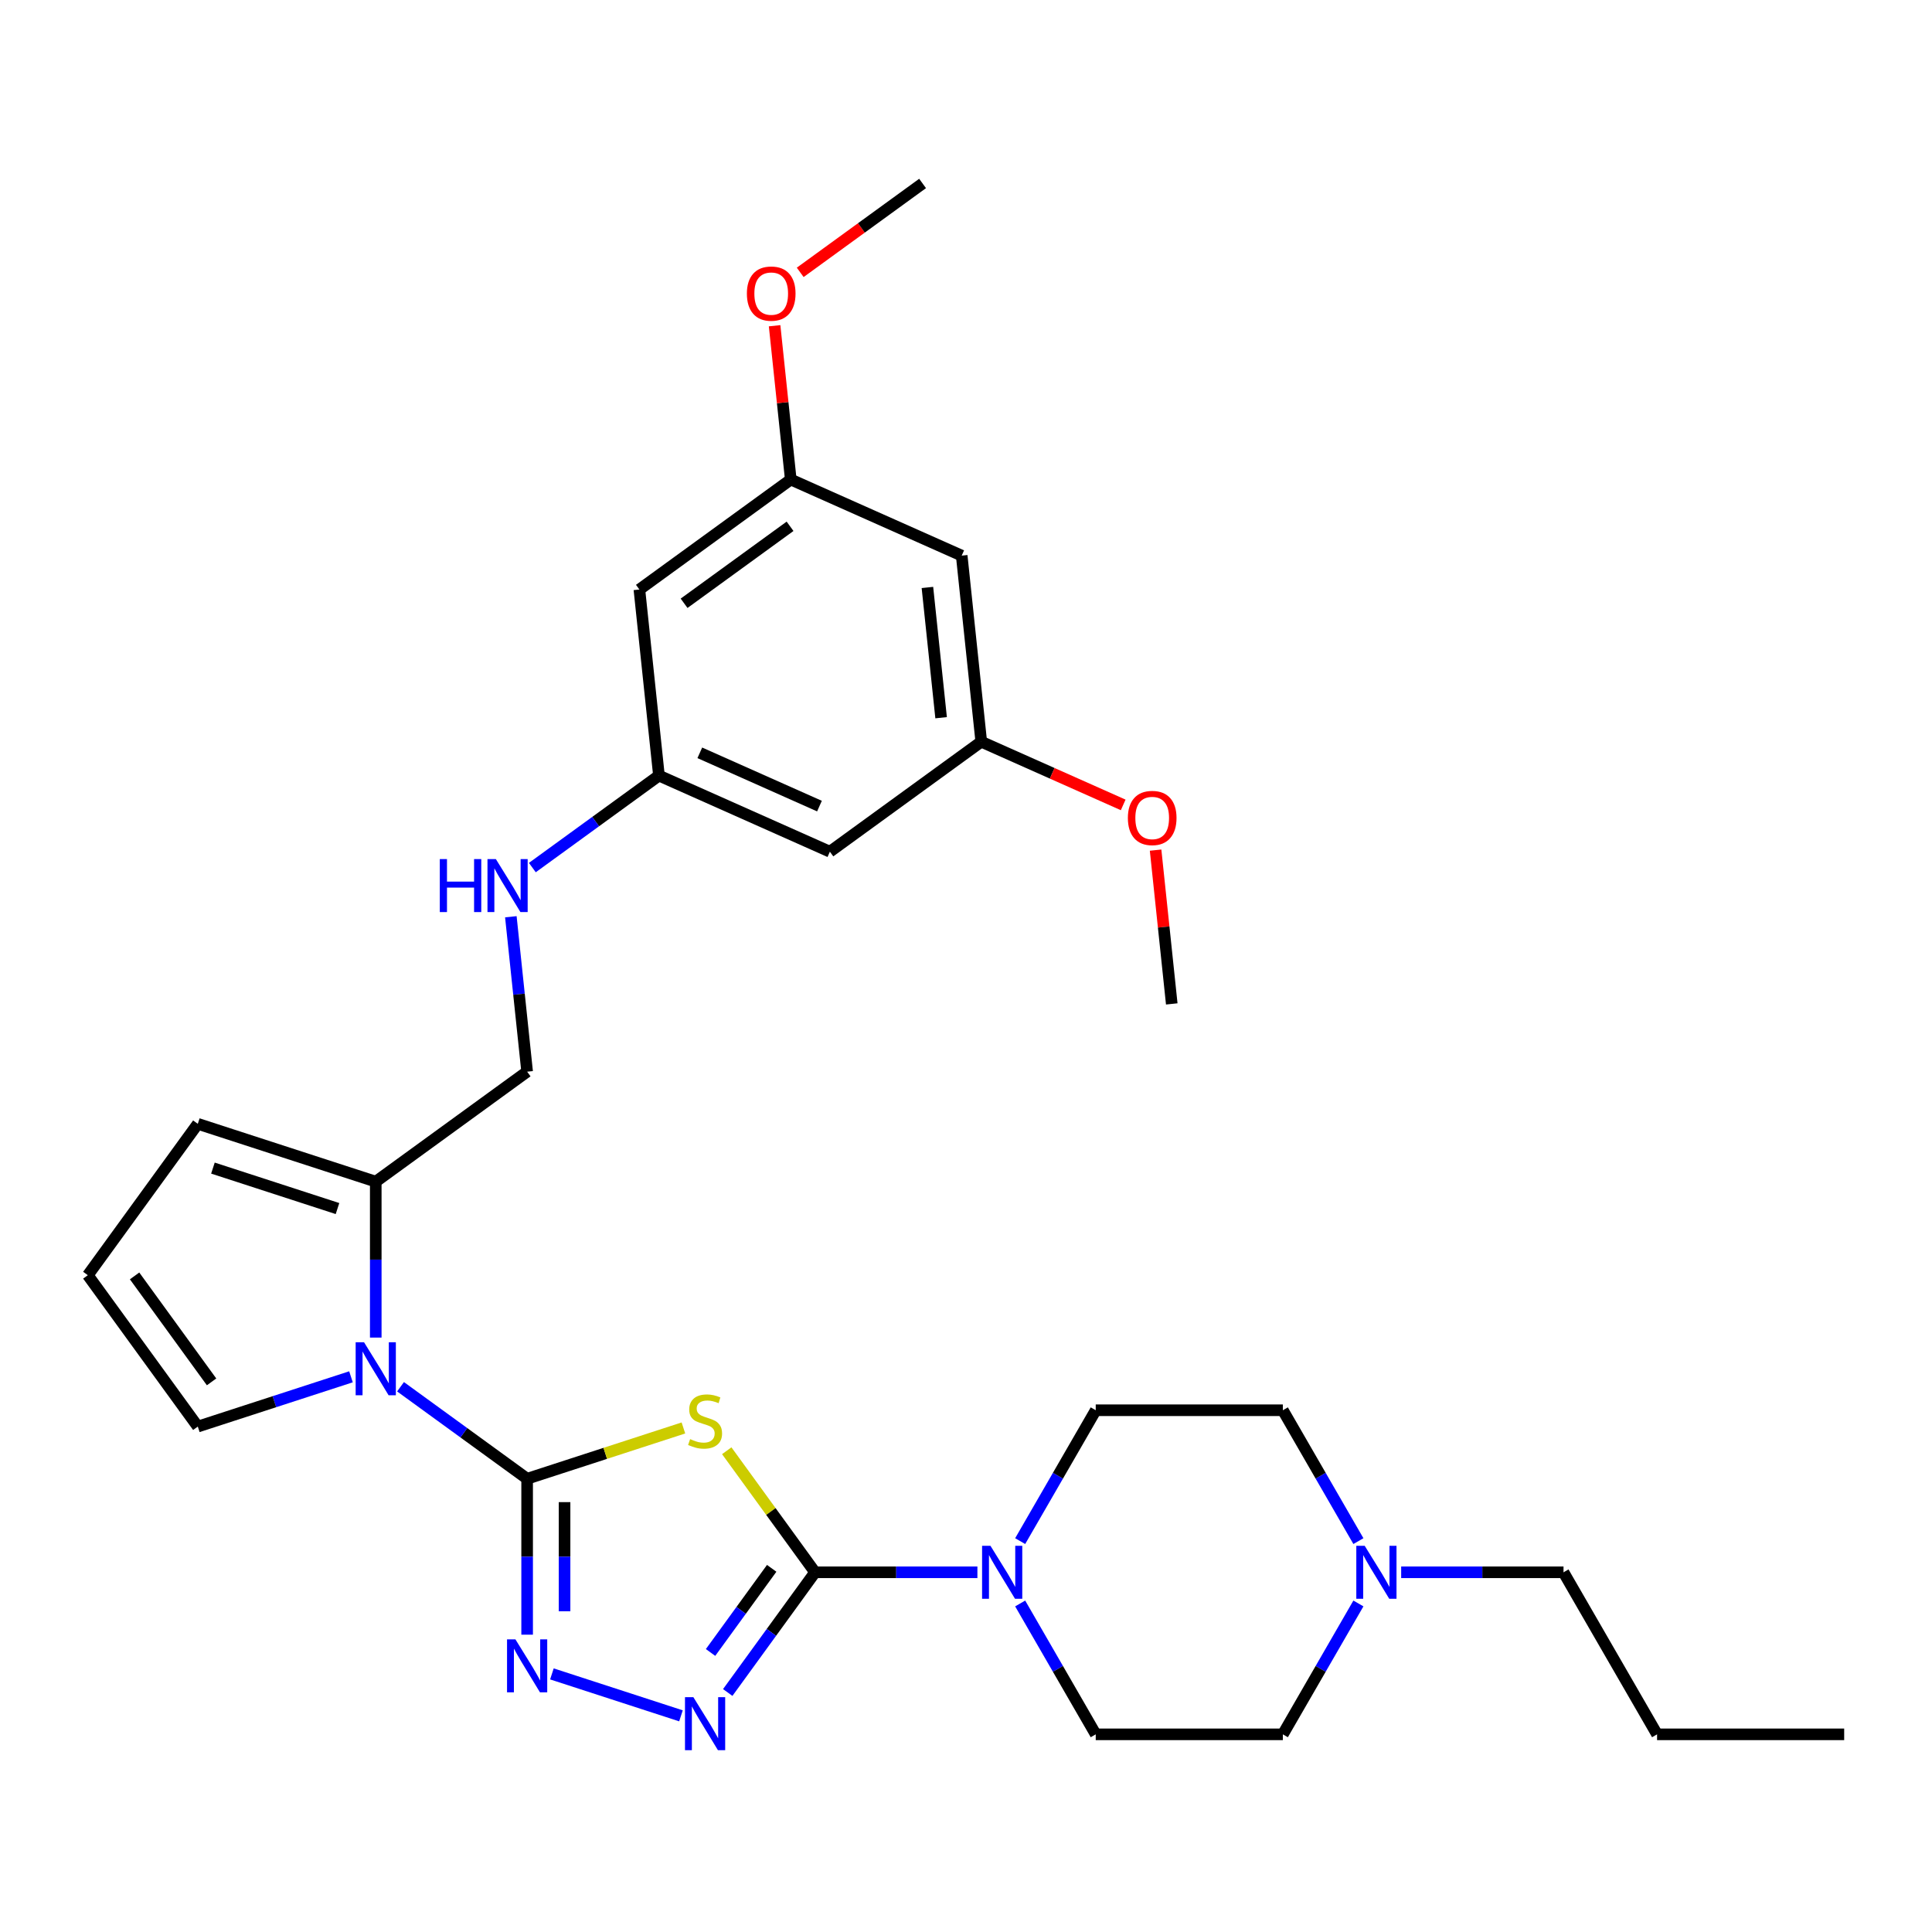 <?xml version='1.0' encoding='iso-8859-1'?>
<svg version='1.1' baseProfile='full'
              xmlns='http://www.w3.org/2000/svg'
                      xmlns:rdkit='http://www.rdkit.org/xml'
                      xmlns:xlink='http://www.w3.org/1999/xlink'
                  xml:space='preserve'
width='1000px' height='1000px' viewBox='0 0 1000 1000'>
<!-- END OF HEADER -->
<rect style='opacity:1.0;fill:#FFFFFF;stroke:none' width='1000' height='1000' x='0' y='0'> </rect>
<path class='bond-0' d='M 272.842,765.393 L 313.289,752.251' style='fill:none;fill-rule:evenodd;stroke:#000000;stroke-width:6px;stroke-linecap:butt;stroke-linejoin:miter;stroke-opacity:1' />
<path class='bond-0' d='M 313.289,752.251 L 353.736,739.109' style='fill:none;fill-rule:evenodd;stroke:#CCCC00;stroke-width:6px;stroke-linecap:butt;stroke-linejoin:miter;stroke-opacity:1' />
<path class='bond-2' d='M 272.842,765.393 L 272.842,805.75' style='fill:none;fill-rule:evenodd;stroke:#000000;stroke-width:6px;stroke-linecap:butt;stroke-linejoin:miter;stroke-opacity:1' />
<path class='bond-2' d='M 272.842,805.75 L 272.842,846.107' style='fill:none;fill-rule:evenodd;stroke:#0000FF;stroke-width:6px;stroke-linecap:butt;stroke-linejoin:miter;stroke-opacity:1' />
<path class='bond-2' d='M 292.212,777.5 L 292.212,805.75' style='fill:none;fill-rule:evenodd;stroke:#000000;stroke-width:6px;stroke-linecap:butt;stroke-linejoin:miter;stroke-opacity:1' />
<path class='bond-2' d='M 292.212,805.75 L 292.212,834' style='fill:none;fill-rule:evenodd;stroke:#0000FF;stroke-width:6px;stroke-linecap:butt;stroke-linejoin:miter;stroke-opacity:1' />
<path class='bond-3' d='M 272.842,765.393 L 240.077,741.588' style='fill:none;fill-rule:evenodd;stroke:#000000;stroke-width:6px;stroke-linecap:butt;stroke-linejoin:miter;stroke-opacity:1' />
<path class='bond-3' d='M 240.077,741.588 L 207.312,717.783' style='fill:none;fill-rule:evenodd;stroke:#0000FF;stroke-width:6px;stroke-linecap:butt;stroke-linejoin:miter;stroke-opacity:1' />
<path class='bond-1' d='M 376.166,750.901 L 399.021,782.359' style='fill:none;fill-rule:evenodd;stroke:#CCCC00;stroke-width:6px;stroke-linecap:butt;stroke-linejoin:miter;stroke-opacity:1' />
<path class='bond-1' d='M 399.021,782.359 L 421.877,813.817' style='fill:none;fill-rule:evenodd;stroke:#000000;stroke-width:6px;stroke-linecap:butt;stroke-linejoin:miter;stroke-opacity:1' />
<path class='bond-5' d='M 421.877,813.817 L 463.89,813.817' style='fill:none;fill-rule:evenodd;stroke:#000000;stroke-width:6px;stroke-linecap:butt;stroke-linejoin:miter;stroke-opacity:1' />
<path class='bond-5' d='M 463.89,813.817 L 505.903,813.817' style='fill:none;fill-rule:evenodd;stroke:#0000FF;stroke-width:6px;stroke-linecap:butt;stroke-linejoin:miter;stroke-opacity:1' />
<path class='bond-30' d='M 421.877,813.817 L 399.275,844.926' style='fill:none;fill-rule:evenodd;stroke:#000000;stroke-width:6px;stroke-linecap:butt;stroke-linejoin:miter;stroke-opacity:1' />
<path class='bond-30' d='M 399.275,844.926 L 376.673,876.035' style='fill:none;fill-rule:evenodd;stroke:#0000FF;stroke-width:6px;stroke-linecap:butt;stroke-linejoin:miter;stroke-opacity:1' />
<path class='bond-30' d='M 399.426,811.765 L 383.605,833.541' style='fill:none;fill-rule:evenodd;stroke:#000000;stroke-width:6px;stroke-linecap:butt;stroke-linejoin:miter;stroke-opacity:1' />
<path class='bond-30' d='M 383.605,833.541 L 367.783,855.317' style='fill:none;fill-rule:evenodd;stroke:#0000FF;stroke-width:6px;stroke-linecap:butt;stroke-linejoin:miter;stroke-opacity:1' />
<path class='bond-4' d='M 285.665,866.408 L 352.465,888.113' style='fill:none;fill-rule:evenodd;stroke:#0000FF;stroke-width:6px;stroke-linecap:butt;stroke-linejoin:miter;stroke-opacity:1' />
<path class='bond-6' d='M 194.49,692.332 L 194.49,651.975' style='fill:none;fill-rule:evenodd;stroke:#0000FF;stroke-width:6px;stroke-linecap:butt;stroke-linejoin:miter;stroke-opacity:1' />
<path class='bond-6' d='M 194.49,651.975 L 194.49,611.618' style='fill:none;fill-rule:evenodd;stroke:#000000;stroke-width:6px;stroke-linecap:butt;stroke-linejoin:miter;stroke-opacity:1' />
<path class='bond-8' d='M 181.667,712.633 L 142.024,725.514' style='fill:none;fill-rule:evenodd;stroke:#0000FF;stroke-width:6px;stroke-linecap:butt;stroke-linejoin:miter;stroke-opacity:1' />
<path class='bond-8' d='M 142.024,725.514 L 102.381,738.394' style='fill:none;fill-rule:evenodd;stroke:#000000;stroke-width:6px;stroke-linecap:butt;stroke-linejoin:miter;stroke-opacity:1' />
<path class='bond-14' d='M 528.041,797.682 L 547.596,763.813' style='fill:none;fill-rule:evenodd;stroke:#0000FF;stroke-width:6px;stroke-linecap:butt;stroke-linejoin:miter;stroke-opacity:1' />
<path class='bond-14' d='M 547.596,763.813 L 567.15,729.944' style='fill:none;fill-rule:evenodd;stroke:#000000;stroke-width:6px;stroke-linecap:butt;stroke-linejoin:miter;stroke-opacity:1' />
<path class='bond-15' d='M 528.041,829.952 L 547.596,863.822' style='fill:none;fill-rule:evenodd;stroke:#0000FF;stroke-width:6px;stroke-linecap:butt;stroke-linejoin:miter;stroke-opacity:1' />
<path class='bond-15' d='M 547.596,863.822 L 567.15,897.691' style='fill:none;fill-rule:evenodd;stroke:#000000;stroke-width:6px;stroke-linecap:butt;stroke-linejoin:miter;stroke-opacity:1' />
<path class='bond-11' d='M 194.49,611.618 L 102.381,581.69' style='fill:none;fill-rule:evenodd;stroke:#000000;stroke-width:6px;stroke-linecap:butt;stroke-linejoin:miter;stroke-opacity:1' />
<path class='bond-11' d='M 174.688,625.55 L 110.212,604.601' style='fill:none;fill-rule:evenodd;stroke:#000000;stroke-width:6px;stroke-linecap:butt;stroke-linejoin:miter;stroke-opacity:1' />
<path class='bond-13' d='M 194.49,611.618 L 272.842,554.691' style='fill:none;fill-rule:evenodd;stroke:#000000;stroke-width:6px;stroke-linecap:butt;stroke-linejoin:miter;stroke-opacity:1' />
<path class='bond-7' d='M 703.108,829.952 L 683.553,863.822' style='fill:none;fill-rule:evenodd;stroke:#0000FF;stroke-width:6px;stroke-linecap:butt;stroke-linejoin:miter;stroke-opacity:1' />
<path class='bond-7' d='M 683.553,863.822 L 663.999,897.691' style='fill:none;fill-rule:evenodd;stroke:#000000;stroke-width:6px;stroke-linecap:butt;stroke-linejoin:miter;stroke-opacity:1' />
<path class='bond-25' d='M 725.246,813.817 L 767.259,813.817' style='fill:none;fill-rule:evenodd;stroke:#0000FF;stroke-width:6px;stroke-linecap:butt;stroke-linejoin:miter;stroke-opacity:1' />
<path class='bond-25' d='M 767.259,813.817 L 809.272,813.817' style='fill:none;fill-rule:evenodd;stroke:#000000;stroke-width:6px;stroke-linecap:butt;stroke-linejoin:miter;stroke-opacity:1' />
<path class='bond-32' d='M 703.108,797.682 L 683.553,763.813' style='fill:none;fill-rule:evenodd;stroke:#0000FF;stroke-width:6px;stroke-linecap:butt;stroke-linejoin:miter;stroke-opacity:1' />
<path class='bond-32' d='M 683.553,763.813 L 663.999,729.944' style='fill:none;fill-rule:evenodd;stroke:#000000;stroke-width:6px;stroke-linecap:butt;stroke-linejoin:miter;stroke-opacity:1' />
<path class='bond-9' d='M 102.381,738.394 L 45.455,660.042' style='fill:none;fill-rule:evenodd;stroke:#000000;stroke-width:6px;stroke-linecap:butt;stroke-linejoin:miter;stroke-opacity:1' />
<path class='bond-9' d='M 109.512,715.256 L 69.664,660.41' style='fill:none;fill-rule:evenodd;stroke:#000000;stroke-width:6px;stroke-linecap:butt;stroke-linejoin:miter;stroke-opacity:1' />
<path class='bond-31' d='M 45.455,660.042 L 102.381,581.69' style='fill:none;fill-rule:evenodd;stroke:#000000;stroke-width:6px;stroke-linecap:butt;stroke-linejoin:miter;stroke-opacity:1' />
<path class='bond-10' d='M 341.071,401.447 L 308.306,425.252' style='fill:none;fill-rule:evenodd;stroke:#000000;stroke-width:6px;stroke-linecap:butt;stroke-linejoin:miter;stroke-opacity:1' />
<path class='bond-10' d='M 308.306,425.252 L 275.541,449.057' style='fill:none;fill-rule:evenodd;stroke:#0000FF;stroke-width:6px;stroke-linecap:butt;stroke-linejoin:miter;stroke-opacity:1' />
<path class='bond-16' d='M 341.071,401.447 L 429.547,440.839' style='fill:none;fill-rule:evenodd;stroke:#000000;stroke-width:6px;stroke-linecap:butt;stroke-linejoin:miter;stroke-opacity:1' />
<path class='bond-16' d='M 362.221,389.66 L 424.154,417.235' style='fill:none;fill-rule:evenodd;stroke:#000000;stroke-width:6px;stroke-linecap:butt;stroke-linejoin:miter;stroke-opacity:1' />
<path class='bond-17' d='M 341.071,401.447 L 330.947,305.129' style='fill:none;fill-rule:evenodd;stroke:#000000;stroke-width:6px;stroke-linecap:butt;stroke-linejoin:miter;stroke-opacity:1' />
<path class='bond-12' d='M 264.414,474.508 L 268.628,514.6' style='fill:none;fill-rule:evenodd;stroke:#0000FF;stroke-width:6px;stroke-linecap:butt;stroke-linejoin:miter;stroke-opacity:1' />
<path class='bond-12' d='M 268.628,514.6 L 272.842,554.691' style='fill:none;fill-rule:evenodd;stroke:#000000;stroke-width:6px;stroke-linecap:butt;stroke-linejoin:miter;stroke-opacity:1' />
<path class='bond-21' d='M 567.15,729.944 L 663.999,729.944' style='fill:none;fill-rule:evenodd;stroke:#000000;stroke-width:6px;stroke-linecap:butt;stroke-linejoin:miter;stroke-opacity:1' />
<path class='bond-22' d='M 567.15,897.691 L 663.999,897.691' style='fill:none;fill-rule:evenodd;stroke:#000000;stroke-width:6px;stroke-linecap:butt;stroke-linejoin:miter;stroke-opacity:1' />
<path class='bond-19' d='M 429.547,440.839 L 507.899,383.912' style='fill:none;fill-rule:evenodd;stroke:#000000;stroke-width:6px;stroke-linecap:butt;stroke-linejoin:miter;stroke-opacity:1' />
<path class='bond-20' d='M 330.947,305.129 L 409.3,248.202' style='fill:none;fill-rule:evenodd;stroke:#000000;stroke-width:6px;stroke-linecap:butt;stroke-linejoin:miter;stroke-opacity:1' />
<path class='bond-20' d='M 354.085,312.26 L 408.932,272.412' style='fill:none;fill-rule:evenodd;stroke:#000000;stroke-width:6px;stroke-linecap:butt;stroke-linejoin:miter;stroke-opacity:1' />
<path class='bond-18' d='M 497.775,287.594 L 409.3,248.202' style='fill:none;fill-rule:evenodd;stroke:#000000;stroke-width:6px;stroke-linecap:butt;stroke-linejoin:miter;stroke-opacity:1' />
<path class='bond-33' d='M 497.775,287.594 L 507.899,383.912' style='fill:none;fill-rule:evenodd;stroke:#000000;stroke-width:6px;stroke-linecap:butt;stroke-linejoin:miter;stroke-opacity:1' />
<path class='bond-33' d='M 480.03,304.067 L 487.117,371.489' style='fill:none;fill-rule:evenodd;stroke:#000000;stroke-width:6px;stroke-linecap:butt;stroke-linejoin:miter;stroke-opacity:1' />
<path class='bond-23' d='M 507.899,383.912 L 544.631,400.267' style='fill:none;fill-rule:evenodd;stroke:#000000;stroke-width:6px;stroke-linecap:butt;stroke-linejoin:miter;stroke-opacity:1' />
<path class='bond-23' d='M 544.631,400.267 L 581.363,416.621' style='fill:none;fill-rule:evenodd;stroke:#FF0000;stroke-width:6px;stroke-linecap:butt;stroke-linejoin:miter;stroke-opacity:1' />
<path class='bond-24' d='M 409.3,248.202 L 405.116,208.401' style='fill:none;fill-rule:evenodd;stroke:#000000;stroke-width:6px;stroke-linecap:butt;stroke-linejoin:miter;stroke-opacity:1' />
<path class='bond-24' d='M 405.116,208.401 L 400.933,168.6' style='fill:none;fill-rule:evenodd;stroke:#FF0000;stroke-width:6px;stroke-linecap:butt;stroke-linejoin:miter;stroke-opacity:1' />
<path class='bond-27' d='M 598.132,440.021 L 602.315,479.822' style='fill:none;fill-rule:evenodd;stroke:#FF0000;stroke-width:6px;stroke-linecap:butt;stroke-linejoin:miter;stroke-opacity:1' />
<path class='bond-27' d='M 602.315,479.822 L 606.498,519.623' style='fill:none;fill-rule:evenodd;stroke:#000000;stroke-width:6px;stroke-linecap:butt;stroke-linejoin:miter;stroke-opacity:1' />
<path class='bond-26' d='M 414.188,140.977 L 445.858,117.968' style='fill:none;fill-rule:evenodd;stroke:#FF0000;stroke-width:6px;stroke-linecap:butt;stroke-linejoin:miter;stroke-opacity:1' />
<path class='bond-26' d='M 445.858,117.968 L 477.529,94.958' style='fill:none;fill-rule:evenodd;stroke:#000000;stroke-width:6px;stroke-linecap:butt;stroke-linejoin:miter;stroke-opacity:1' />
<path class='bond-28' d='M 809.272,813.817 L 857.697,897.691' style='fill:none;fill-rule:evenodd;stroke:#000000;stroke-width:6px;stroke-linecap:butt;stroke-linejoin:miter;stroke-opacity:1' />
<path class='bond-29' d='M 857.697,897.691 L 954.545,897.691' style='fill:none;fill-rule:evenodd;stroke:#000000;stroke-width:6px;stroke-linecap:butt;stroke-linejoin:miter;stroke-opacity:1' />
<path  class='atom-1' d='M 357.203 744.879
Q 357.513 744.995, 358.791 745.537
Q 360.069 746.08, 361.464 746.428
Q 362.897 746.738, 364.292 746.738
Q 366.888 746.738, 368.398 745.498
Q 369.909 744.22, 369.909 742.012
Q 369.909 740.501, 369.134 739.571
Q 368.398 738.642, 367.236 738.138
Q 366.074 737.634, 364.137 737.053
Q 361.696 736.317, 360.224 735.62
Q 358.791 734.923, 357.745 733.45
Q 356.738 731.978, 356.738 729.499
Q 356.738 726.051, 359.062 723.921
Q 361.425 721.79, 366.074 721.79
Q 369.251 721.79, 372.853 723.301
L 371.962 726.284
Q 368.67 724.928, 366.19 724.928
Q 363.517 724.928, 362.045 726.051
Q 360.573 727.136, 360.612 729.034
Q 360.612 730.506, 361.348 731.397
Q 362.123 732.288, 363.207 732.792
Q 364.331 733.296, 366.19 733.877
Q 368.67 734.651, 370.142 735.426
Q 371.614 736.201, 372.66 737.789
Q 373.744 739.339, 373.744 742.012
Q 373.744 745.808, 371.188 747.862
Q 368.67 749.876, 364.447 749.876
Q 362.006 749.876, 360.147 749.334
Q 358.326 748.83, 356.157 747.939
L 357.203 744.879
' fill='#CCCC00'/>
<path  class='atom-3' d='M 266.779 848.528
L 275.767 863.055
Q 276.658 864.489, 278.091 867.084
Q 279.524 869.68, 279.602 869.835
L 279.602 848.528
L 283.243 848.528
L 283.243 875.955
L 279.486 875.955
L 269.84 860.072
Q 268.716 858.213, 267.515 856.082
Q 266.353 853.951, 266.004 853.293
L 266.004 875.955
L 262.44 875.955
L 262.44 848.528
L 266.779 848.528
' fill='#0000FF'/>
<path  class='atom-4' d='M 188.427 694.753
L 197.414 709.28
Q 198.305 710.713, 199.739 713.309
Q 201.172 715.905, 201.25 716.059
L 201.25 694.753
L 204.891 694.753
L 204.891 722.18
L 201.133 722.18
L 191.487 706.297
Q 190.364 704.438, 189.163 702.307
Q 188.001 700.176, 187.652 699.518
L 187.652 722.18
L 184.088 722.18
L 184.088 694.753
L 188.427 694.753
' fill='#0000FF'/>
<path  class='atom-5' d='M 358.888 878.456
L 367.875 892.983
Q 368.766 894.417, 370.2 897.012
Q 371.633 899.608, 371.711 899.763
L 371.711 878.456
L 375.352 878.456
L 375.352 905.883
L 371.594 905.883
L 361.948 890
Q 360.825 888.141, 359.624 886.01
Q 358.462 883.879, 358.113 883.221
L 358.113 905.883
L 354.549 905.883
L 354.549 878.456
L 358.888 878.456
' fill='#0000FF'/>
<path  class='atom-6' d='M 512.663 800.103
L 521.651 814.631
Q 522.542 816.064, 523.975 818.66
Q 525.408 821.255, 525.486 821.41
L 525.486 800.103
L 529.127 800.103
L 529.127 827.531
L 525.37 827.531
L 515.723 811.648
Q 514.6 809.788, 513.399 807.658
Q 512.237 805.527, 511.888 804.868
L 511.888 827.531
L 508.324 827.531
L 508.324 800.103
L 512.663 800.103
' fill='#0000FF'/>
<path  class='atom-8' d='M 706.361 800.103
L 715.348 814.631
Q 716.239 816.064, 717.673 818.66
Q 719.106 821.255, 719.183 821.41
L 719.183 800.103
L 722.825 800.103
L 722.825 827.531
L 719.067 827.531
L 709.421 811.648
Q 708.298 809.788, 707.097 807.658
Q 705.935 805.527, 705.586 804.868
L 705.586 827.531
L 702.022 827.531
L 702.022 800.103
L 706.361 800.103
' fill='#0000FF'/>
<path  class='atom-13' d='M 227.64 444.659
L 231.359 444.659
L 231.359 456.32
L 245.383 456.32
L 245.383 444.659
L 249.102 444.659
L 249.102 472.087
L 245.383 472.087
L 245.383 459.419
L 231.359 459.419
L 231.359 472.087
L 227.64 472.087
L 227.64 444.659
' fill='#0000FF'/>
<path  class='atom-13' d='M 256.656 444.659
L 265.643 459.187
Q 266.534 460.62, 267.968 463.216
Q 269.401 465.811, 269.478 465.966
L 269.478 444.659
L 273.12 444.659
L 273.12 472.087
L 269.362 472.087
L 259.716 456.204
Q 258.593 454.344, 257.392 452.214
Q 256.23 450.083, 255.881 449.424
L 255.881 472.087
L 252.317 472.087
L 252.317 444.659
L 256.656 444.659
' fill='#0000FF'/>
<path  class='atom-24' d='M 583.784 423.382
Q 583.784 416.796, 587.039 413.116
Q 590.293 409.436, 596.375 409.436
Q 602.457 409.436, 605.711 413.116
Q 608.965 416.796, 608.965 423.382
Q 608.965 430.045, 605.672 433.842
Q 602.379 437.599, 596.375 437.599
Q 590.331 437.599, 587.039 433.842
Q 583.784 430.084, 583.784 423.382
M 596.375 434.5
Q 600.559 434.5, 602.806 431.711
Q 605.091 428.883, 605.091 423.382
Q 605.091 417.997, 602.806 415.285
Q 600.559 412.535, 596.375 412.535
Q 592.191 412.535, 589.905 415.247
Q 587.658 417.958, 587.658 423.382
Q 587.658 428.922, 589.905 431.711
Q 592.191 434.5, 596.375 434.5
' fill='#FF0000'/>
<path  class='atom-25' d='M 386.586 151.961
Q 386.586 145.376, 389.84 141.695
Q 393.094 138.015, 399.176 138.015
Q 405.258 138.015, 408.512 141.695
Q 411.767 145.376, 411.767 151.961
Q 411.767 158.625, 408.474 162.421
Q 405.181 166.179, 399.176 166.179
Q 393.133 166.179, 389.84 162.421
Q 386.586 158.663, 386.586 151.961
M 399.176 163.08
Q 403.36 163.08, 405.607 160.29
Q 407.893 157.462, 407.893 151.961
Q 407.893 146.577, 405.607 143.865
Q 403.36 141.114, 399.176 141.114
Q 394.992 141.114, 392.707 143.826
Q 390.46 146.538, 390.46 151.961
Q 390.46 157.501, 392.707 160.29
Q 394.992 163.08, 399.176 163.08
' fill='#FF0000'/>
</svg>
